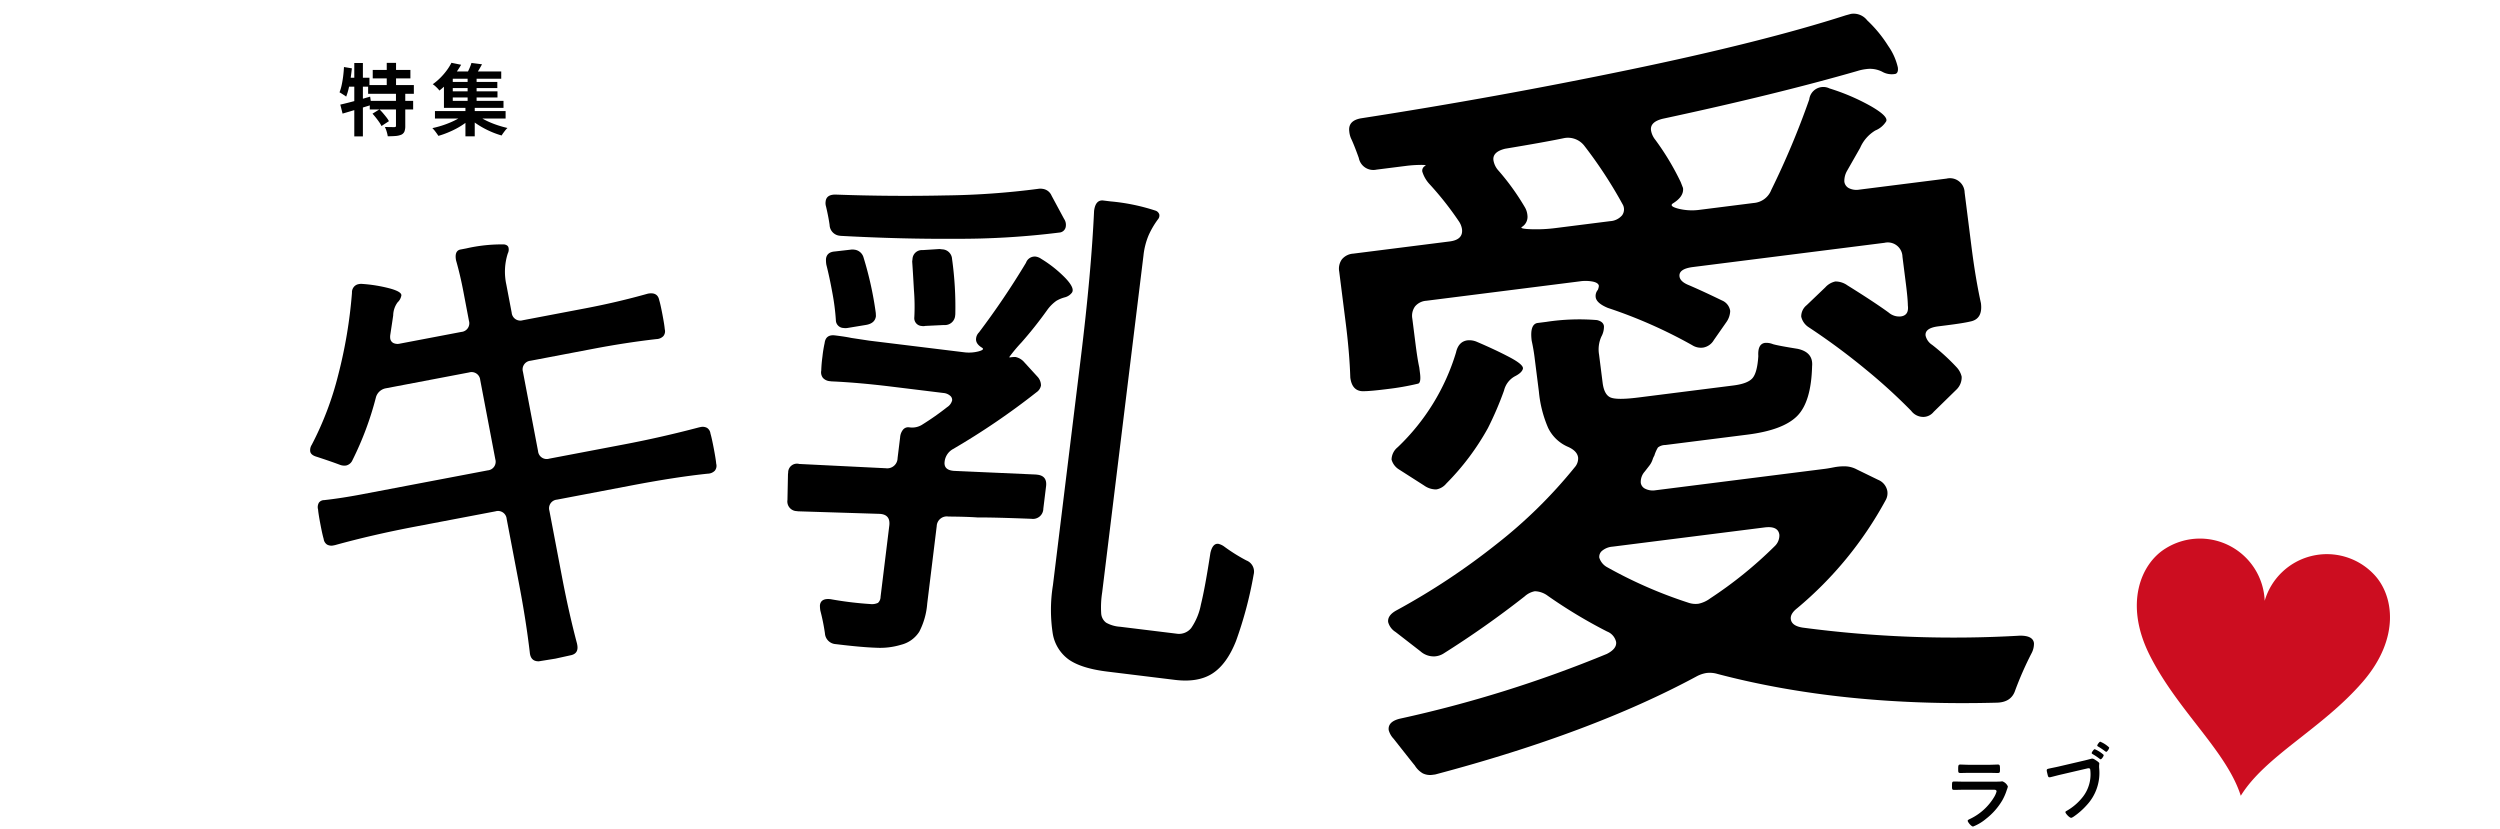 <svg xmlns="http://www.w3.org/2000/svg" width="531" height="176" viewBox="0 0 531 176">
  <g id="グループ_11272" data-name="グループ 11272" transform="translate(23559.82 951.216)">
    <g id="グループ_11271" data-name="グループ 11271" transform="translate(-23501.449 -951)">
      <path id="パス_10385" data-name="パス 10385" d="M474.675,629.281c5.231-8.5,17.321-14.249,25.931-24.236,8.023-9.3,6.572-18.472,2.272-22.871a13.762,13.762,0,0,0-23.124,5.694,13.763,13.763,0,0,0-21.064-11.112c-5.238,3.231-8.86,11.777-3.323,22.742,5.944,11.771,16.285,20.275,19.309,29.783" transform="translate(-57.105 -460.473)" fill="#cc0d20"/>
      <path id="パス_10386" data-name="パス 10386" d="M4.066-3.884c-.714,0-1.428-.033-2.125-.033-.465,0-.481.116-.481.963,0,.647,0,.813.465.813.714,0,1.411-.033,2.108-.033h6.176c.266,0,.714-.033.714.365A4.257,4.257,0,0,1,10.474-.73a11.946,11.946,0,0,1-5.1,4.715c-.166.083-.581.232-.581.432,0,.282.764,1.228,1.145,1.228a9.909,9.909,0,0,0,2.772-1.66A13.86,13.86,0,0,0,12.151.067a11.55,11.55,0,0,0,.963-2.241,4.257,4.257,0,0,0,.216-.681,1.977,1.977,0,0,0-1.179-1.1,1.829,1.829,0,0,0-.3.033c-.349.033-1.112.033-1.494.033ZM5.179-7.47c-.647,0-1.494-.05-1.959-.05-.415,0-.448.2-.448.979,0,.614,0,.813.465.813.647,0,1.295-.033,1.942-.033H9.246c.647,0,1.295.033,1.959.033.448,0,.448-.216.448-.78,0-.83-.033-1.013-.448-1.013-.432,0-1.278.05-1.959.05Z" transform="translate(354.774 169.696)"/>
      <path id="パス_10387" data-name="パス 10387" d="M2.606,3.138C1.893,3.138,1.179,3.1.465,3.1-.017,3.1,0,3.287,0,4.067c0,.73,0,.88.5.88.7,0,1.378-.033,2.075-.033h5.91c.3,0,.581.033.581.349a4.014,4.014,0,0,1-.05.415,7.808,7.808,0,0,1-2.706,4.831A11.684,11.684,0,0,1,2.175,12.7c-.149.033-.3.083-.3.266,0,.282.6,1.394.979,1.394a2.06,2.06,0,0,0,.548-.149A15.089,15.089,0,0,0,6.591,12.5a10.041,10.041,0,0,0,4.4-7.138c.116-.647.249-.813.249-.963,0-.166-.432-.631-.581-.78-.216-.216-.448-.515-.8-.515-.232,0-1,.033-1.461.033ZM12.468,0c-.183,0-.8.5-.8.7,0,.083.083.149.133.2a15.919,15.919,0,0,1,1.245,1.345c.05.05.133.149.216.149.2,0,.78-.531.78-.764A6.135,6.135,0,0,0,12.468,0ZM10.957,1.278c-.183,0-.8.515-.8.7,0,.083.083.149.133.216a13.4,13.4,0,0,1,1.245,1.328c.066.066.116.149.216.149.216,0,.8-.531.8-.764A6.457,6.457,0,0,0,10.957,1.278Z" transform="matrix(0.974, -0.227, 0.227, 0.974, 375.565, 160.145)"/>
      <path id="パス_10388" data-name="パス 10388" d="M8.785,66.7q-3.417,0-4.881-.163-2.6-.163-2.6-3.254.488-5.206.488-11.551V40.673a3.41,3.41,0,0,1,.895-2.522,3.41,3.41,0,0,1,2.522-.895H25.868q2.928,0,2.928-2.278a4.049,4.049,0,0,0-.488-1.79A66.861,66.861,0,0,0,23.1,24.566,6.863,6.863,0,0,1,21.963,21.8a1.153,1.153,0,0,1,.813-1.139q.325-.163-1.139-.325a26.5,26.5,0,0,0-2.928-.163H12.365a3.133,3.133,0,0,1-3.417-2.928Q8.3,14.317,7.809,12.853a4.935,4.935,0,0,1-.163-1.464q0-2.278,2.766-2.44Q39.534,8.135,68.33,5.857T115.348.163L116.487,0a3.637,3.637,0,0,1,3.254,1.79,27.329,27.329,0,0,1,3.742,5.938,12.908,12.908,0,0,1,1.464,4.8q0,1.139-.651,1.3a4.076,4.076,0,0,1-2.766-.813,5.739,5.739,0,0,0-3.254-.976,10.105,10.105,0,0,0-1.952.163q-17.733,2.766-42.3,4.881-2.766.325-2.766,2.115a4.311,4.311,0,0,0,.651,2.115,55.341,55.341,0,0,1,4.23,9.6l.325,1.3q0,1.79-2.44,2.928-1.139.488.895,1.3a11.942,11.942,0,0,0,4.474.813H90.944a4.357,4.357,0,0,0,4.067-2.278A174,174,0,0,0,105.424,16.92a3,3,0,0,1,4.555-1.79,45.28,45.28,0,0,1,8.3,4.881q3.416,2.6,2.766,3.579a4.841,4.841,0,0,1-2.522,1.627,8,8,0,0,0-3.661,3.254l-3.417,4.555a4.354,4.354,0,0,0-.813,2.115,1.791,1.791,0,0,0,.813,1.546,3.611,3.611,0,0,0,2.115.569h18.709a3.112,3.112,0,0,1,3.417,3.417V52.387q0,6.67.488,12.039,0,3.417-2.766,3.579-1.464.163-5.043.163h-1.79q-2.928,0-2.928,1.627a3.174,3.174,0,0,0,1.139,2.115,44.023,44.023,0,0,1,4.555,5.369,4.353,4.353,0,0,1,.813,2.115,3.608,3.608,0,0,1-1.464,2.6l-5.369,4.067a2.861,2.861,0,0,1-2.115.813,3.205,3.205,0,0,1-2.6-1.627,119.29,119.29,0,0,0-8.46-9.924,140.767,140.767,0,0,0-10.9-10.412,3.641,3.641,0,0,1-1.3-2.44A3.073,3.073,0,0,1,99.4,60.2l4.393-3.254a4.016,4.016,0,0,1,2.278-.976,4.372,4.372,0,0,1,2.44,1.139q5.206,4.23,7.972,6.833a3.42,3.42,0,0,0,2.44,1.139q1.79,0,1.79-2.115.163-1.464.163-4.555V52.549a3.112,3.112,0,0,0-3.417-3.417h-41q-3.091,0-3.091,1.627,0,1.139,1.79,2.115,2.766,1.627,6.508,4.067a2.868,2.868,0,0,1,1.464,2.44A4.351,4.351,0,0,1,82,61.66l-3.091,3.417a3.255,3.255,0,0,1-2.44,1.3,3.45,3.45,0,0,1-2.278-.813A102.483,102.483,0,0,0,57.43,55.478q-2.278-1.3-2.278-2.6A2.023,2.023,0,0,1,55.8,51.41a2.854,2.854,0,0,0,.325-.813q0-.651-1.139-1.057a8.266,8.266,0,0,0-2.766-.407H19.36a3.41,3.41,0,0,0-2.522.895,3.41,3.41,0,0,0-.895,2.522v5.043q0,3.742.163,5.369v1.3q0,1.952-.651,2.115A55.654,55.654,0,0,1,8.785,66.7ZM56.779,20.662a4.39,4.39,0,0,0-4.23-2.115q-4.067.325-12.527.651-2.766.325-2.766,2.115a4.311,4.311,0,0,0,.651,2.115,51.078,51.078,0,0,1,4.718,8.623,4.058,4.058,0,0,1,.325,1.79,2.509,2.509,0,0,1-1.464,2.278q-.651.325,1.871.732a32.134,32.134,0,0,0,5.125.407H60.2a3.646,3.646,0,0,0,2.684-.895A2.138,2.138,0,0,0,63.287,34,94.283,94.283,0,0,0,56.779,20.662ZM89.317,123.808q-1.627.976-1.627,2.115,0,1.464,2.278,2.115a243.468,243.468,0,0,0,45.554,7.484q2.766.325,2.766,1.952a4.353,4.353,0,0,1-.813,2.115,71.847,71.847,0,0,0-4.393,7.321q-1.139,2.44-4.23,2.115-32.7-3.254-58.081-13.5a5.742,5.742,0,0,0-2.278-.488,6.63,6.63,0,0,0-2.278.488q-23.59,9.111-57.593,13.666H8.135a3.611,3.611,0,0,1-2.115-.569,4.9,4.9,0,0,1-1.464-1.871q-.325-.488-3.742-6.182A4.328,4.328,0,0,1,0,138.613q0-1.79,2.6-2.115a261.676,261.676,0,0,0,45.391-8.135q2.278-.813,2.278-2.278a3.114,3.114,0,0,0-1.627-2.44,104.871,104.871,0,0,1-11.551-9.111,4.775,4.775,0,0,0-2.6-1.3,4.475,4.475,0,0,0-2.278.813A204.04,204.04,0,0,1,13.5,123.971a4.058,4.058,0,0,1-1.79.325,4.219,4.219,0,0,1-2.928-1.464l-4.718-4.718a3.57,3.57,0,0,1-1.3-2.278q0-1.464,2.115-2.278a146.879,146.879,0,0,0,22.858-11.307A102.437,102.437,0,0,0,46.2,88.179a2.812,2.812,0,0,0,.976-1.952q0-1.464-1.952-2.6a8.329,8.329,0,0,1-3.579-4.474,25.254,25.254,0,0,1-.976-7.891V64.426a39.073,39.073,0,0,0-.163-4.067q0-3.417,1.627-3.579h1.952a46.33,46.33,0,0,1,10.738.976q1.3.488,1.3,1.464a4.354,4.354,0,0,1-.813,2.115,6.616,6.616,0,0,0-.976,3.742V71.1q0,2.6,1.3,3.335t5.857.732H81.834q3.091,0,4.23-1.057t1.79-4.474q.163-2.6,1.79-2.6a3.837,3.837,0,0,1,1.627.488q1.139.488,5.043,1.627,3.254,1.139,2.6,4.067Q97.777,80.695,94.442,83.3T83.461,85.9H65.89a2.574,2.574,0,0,0-1.627.325,7.53,7.53,0,0,0-.976,1.627,3.765,3.765,0,0,0-.488.813,4.343,4.343,0,0,1-.813,1.139l-1.139,1.139a3.281,3.281,0,0,0-1.139,2.278,1.658,1.658,0,0,0,.813,1.383,3.611,3.611,0,0,0,2.115.569h36.28q.651,0,1.871-.081a11.321,11.321,0,0,1,2.359.081,5.541,5.541,0,0,1,2.44.976l4.23,2.766a3.205,3.205,0,0,1,1.627,2.6,3.028,3.028,0,0,1-.651,1.952A78.753,78.753,0,0,1,89.317,123.808ZM18.709,88.179a3.515,3.515,0,0,1-2.278.976,4.372,4.372,0,0,1-2.44-1.139L9.111,83.949a3.57,3.57,0,0,1-1.3-2.278,3.465,3.465,0,0,1,1.627-2.44,46.208,46.208,0,0,0,14.8-18.384q.813-2.278,2.766-2.278a4.049,4.049,0,0,1,1.79.488q3.9,2.278,6.67,4.23t2.44,2.766q-.325.813-1.952,1.383a4.691,4.691,0,0,0-2.6,2.684A70.092,70.092,0,0,1,28.959,77.6,53.062,53.062,0,0,1,18.709,88.179Zm67.517,21.963a3.144,3.144,0,0,0,1.3-2.278q0-1.952-2.928-1.952H52.061a3.928,3.928,0,0,0-2.278.569,1.658,1.658,0,0,0-.813,1.383,3.48,3.48,0,0,0,1.464,2.278,95.206,95.206,0,0,0,16.106,9.6,4.663,4.663,0,0,0,2.115.488,6.3,6.3,0,0,0,2.6-.813A88.263,88.263,0,0,0,86.226,110.142Z" transform="translate(219.199 17.351) rotate(-7.208)"/>
      <path id="パス_10389" data-name="パス 10389" d="M29.142,12.791Q18.019,14.237,5.005,15.127H4.783a2.384,2.384,0,0,1-2.447-2q-.445-1.668-1.224-3.782A2.476,2.476,0,0,1,.89,8.231q0-1.446,1.891-1.668,11.679-1,23.247-2.669A166.074,166.074,0,0,0,45.381.111,2.893,2.893,0,0,1,46.271,0a2.4,2.4,0,0,1,2.113,1.224l3.226,4.56a2.215,2.215,0,0,1,.556,1.446,1.486,1.486,0,0,1-1.223,1.557A171.746,171.746,0,0,1,29.142,12.791ZM69.295,83.532a20.606,20.606,0,0,0,.334,4.449,2.665,2.665,0,0,0,1.279,1.835,6.917,6.917,0,0,0,3.059.5H85.979a3.333,3.333,0,0,0,3-1.557,13.12,13.12,0,0,0,1.446-5.228q.445-3.671.667-11.123.222-2.113,1.446-2.113a3.415,3.415,0,0,1,1.335.445,36.613,36.613,0,0,0,5.005,2.336,2.528,2.528,0,0,1,1.891,2.781,84.343,84.343,0,0,1-2,14.46q-1.335,5.116-4.115,7.452T86.869,100.1H72.409q-5.45,0-8.342-1.5a8.516,8.516,0,0,1-4.115-5.061,33.035,33.035,0,0,1-1.224-10.233v-48.5q0-18.353-1-31.477Q57.727,1,59.284.89h1.668a42.655,42.655,0,0,1,9.677.779,1.251,1.251,0,0,1,.945.723,1.235,1.235,0,0,1-.167,1.057,18.038,18.038,0,0,0-1.557,3.615,15.262,15.262,0,0,0-.556,4.393ZM33.924,36.483a8.165,8.165,0,0,0,3.059-.556q1.39-.556.612-.89-1.446-.667-1.446-1.78a2.07,2.07,0,0,1,.445-1.335,168.618,168.618,0,0,0,8.12-15.906A1.971,1.971,0,0,1,46.6,14.46a2.768,2.768,0,0,1,1.224.334,25.971,25.971,0,0,1,5.617,3.448q2.28,1.891,1.724,2.892a2.733,2.733,0,0,1-1.39,1.168,7.241,7.241,0,0,0-1.668.945,8.344,8.344,0,0,0-1.724,2.225,85.582,85.582,0,0,1-4.56,7.452A33.147,33.147,0,0,0,43.6,36.371h.222a6.688,6.688,0,0,1,1.112-.222,3.359,3.359,0,0,1,2,.89l3.114,2.669a2.755,2.755,0,0,1,1,1.78,2.243,2.243,0,0,1-.779,1.557A153.6,153.6,0,0,1,34.147,57.171,3.483,3.483,0,0,0,32.7,60.063q0,1.891,2.447,1.668L52.277,60.4h.334q2.113,0,2.113,2.225V67.4A2.2,2.2,0,0,1,52.5,69.851q-8.008.667-11.456,1.112-2.225.111-6.118.556A2.148,2.148,0,0,0,32.7,73.855V90.428a15.519,15.519,0,0,1-.945,6.118,6.413,6.413,0,0,1-3.5,3.226,15.437,15.437,0,0,1-5.228,1.279q-3.114.278-8.565.278a2.446,2.446,0,0,1-2.558-2,43.114,43.114,0,0,0-1.557-4.672,6.688,6.688,0,0,1-.222-1.112q0-1.557,2.113-1.557a74.237,74.237,0,0,0,8.453,0A3.109,3.109,0,0,0,22.3,91.54a1.736,1.736,0,0,0,.389-1.335V74.967q0-2.447-2.447-2.225L3.114,74.3H2.781A2.051,2.051,0,0,1,.556,72.187L0,66.737V66.4A1.868,1.868,0,0,1,2.113,64.29l18.353-1.335a2.2,2.2,0,0,0,2.225-2.447V56.059a2.891,2.891,0,0,1,.445-1.724,1.43,1.43,0,0,1,1.224-.612,4,4,0,0,0,2.781-1A57.323,57.323,0,0,0,31.811,48.5a2.441,2.441,0,0,0,.89-1.557,1.134,1.134,0,0,0-.556-.945A2.469,2.469,0,0,0,30.7,45.6H19.576q-7.119,0-12.791.445H6.451a2.246,2.246,0,0,1-1.557-.5,1.918,1.918,0,0,1-.556-1.5,27.7,27.7,0,0,1-.111-3,26.237,26.237,0,0,1,.111-2.892q0-1.891,2-1.891,2.225,0,3.448.111l3.893.111ZM21.8,24.693q-.779-4.338-1.112-6.006V18.13a1.99,1.99,0,0,1,1.891-2.113l3.559-.667h.556a2.167,2.167,0,0,1,2.336,1.78A73.278,73.278,0,0,1,31.144,28.7v.222a2.181,2.181,0,0,1-2.113,2.336l-3.893.667a1.909,1.909,0,0,1-.779.111,1.662,1.662,0,0,1-1.78-1.668A43.622,43.622,0,0,0,21.8,24.693ZM4.672,27.362q-1-3.226-2-5.784a6.133,6.133,0,0,1-.222-1.223q0-1.446,1.668-1.78L7.341,17.8a2.465,2.465,0,0,1,.779-.111,2.286,2.286,0,0,1,2.225,1.446,73.436,73.436,0,0,1,4,11.345l.111.667q0,1.557-1.891,2.113L8.787,34.369a2.893,2.893,0,0,1-.89.111,1.669,1.669,0,0,1-1.78-1.446A47.993,47.993,0,0,0,4.672,27.362Z" transform="translate(117.117 34.26) rotate(6.99)"/>
      <path id="パス_10390" data-name="パス 10390" d="M37.07,47.18a1.842,1.842,0,0,0,2.022-2.022V28.019A1.842,1.842,0,0,0,37.07,26H19.065a2.682,2.682,0,0,0-2.407,1.444A67.128,67.128,0,0,1,9.244,39.67a1.936,1.936,0,0,1-1.541.867,2.551,2.551,0,0,1-1.252-.385q-1.733-1.059-4.525-2.6Q.77,36.974.77,36.2a2.08,2.08,0,0,1,.578-1.348,67.137,67.137,0,0,0,8.281-13.48A100.972,100.972,0,0,0,15.791,4.718a1.779,1.779,0,0,1,.578-1.107,1.668,1.668,0,0,1,1.155-.433,2.5,2.5,0,0,1,.77.1A31.43,31.43,0,0,1,23.831,5.3Q26.19,6.451,26,7.221a2.579,2.579,0,0,1-1.059,1.3,4.8,4.8,0,0,0-1.444,2.552q-.193.578-1.348,3.851a3.056,3.056,0,0,0-.193.867,1.282,1.282,0,0,0,.481,1.059,2.106,2.106,0,0,0,1.348.385H37.07a1.842,1.842,0,0,0,2.022-2.022V8.858q0-3.563-.289-6.74Q38.8.1,40.055,0H41.4a33.672,33.672,0,0,1,8.088.674q.77.289.77.867A1.792,1.792,0,0,1,49.876,2.7a12.8,12.8,0,0,0-1.541,6.451v6.066a1.842,1.842,0,0,0,2.022,2.022H63.934q6.933,0,13.576-.578,2.118,0,2.118,1.829.1.867.1,3.081,0,2.311-.1,3.177a1.631,1.631,0,0,1-.578,1.4,2.135,2.135,0,0,1-1.541.337Q71.059,26,63.934,26H50.358a1.842,1.842,0,0,0-2.022,2.022V45.158a1.842,1.842,0,0,0,2.022,2.022H66.63q8.088,0,16.272-.578h.289a1.944,1.944,0,0,1,1.348.433,1.66,1.66,0,0,1,.481,1.3q.1.963.1,3.274t-.1,3.274a1.632,1.632,0,0,1-.578,1.4,2.135,2.135,0,0,1-1.541.337q-6.74-.578-16.272-.578H50.358a1.842,1.842,0,0,0-2.022,2.022V72.407q0,7.7.481,14.443v.289q0,1.829-1.637,1.926l-3.466.1-3.563-.1q-1.733-.289-1.541-2.215.481-6.74.481-14.443V58.061a1.842,1.842,0,0,0-2.022-2.022H19.642q-9.244,0-17.428.674H1.926a1.944,1.944,0,0,1-1.348-.433A1.66,1.66,0,0,1,.1,54.98Q0,54.017,0,51.706q0-2.215.1-3.081a1.914,1.914,0,0,1,.433-1.4,1.369,1.369,0,0,1,1.2-.337q3.659.289,8.184.289Z" transform="matrix(0.982, -0.187, 0.187, 0.982, 0, 60.291)"/>
      <path id="パス_10391" data-name="パス 10391" d="M7.225-7.009h8V-5.2h-8ZM6.246-3.789h9.712v1.859H6.246ZM6.595-.435h9.214V1.391H6.595ZM10.2-8.5h1.976v5.744H10.2Zm1.959,6.358h1.976V4.894a3.229,3.229,0,0,1-.174,1.179,1.318,1.318,0,0,1-.672.681,4.024,4.024,0,0,1-1.228.274q-.714.058-1.644.058a7.793,7.793,0,0,0-.232-1A5.483,5.483,0,0,0,9.8,5.11q.614.017,1.212.025t.8.008a.627.627,0,0,0,.274-.066q.075-.05.075-.216ZM7.176,2.287l1.477-.913a10.955,10.955,0,0,1,.764.813q.382.448.722.888a5.014,5.014,0,0,1,.523.805L9.085,4.91A5.454,5.454,0,0,0,8.6,4.089q-.315-.457-.689-.93T7.176,2.287ZM.336.362Q1.149.179,2.187-.087T4.378-.676Q5.532-1,6.678-1.332L6.927.428Q5.366.909,3.748,1.4t-2.93.872ZM3.308-8.47H5.134V7.118H3.308Zm-2.191.847,1.677.282q-.116,1.1-.282,2.2t-.4,2.083a12.355,12.355,0,0,1-.531,1.727,3.159,3.159,0,0,0-.415-.3Q.9-1.8.635-1.971A4.716,4.716,0,0,0,.17-2.245,9.741,9.741,0,0,0,.627-3.789q.191-.88.315-1.868T1.116-7.624Zm.465,2.274H6.528v1.893H1.2ZM20.44,1.739H35.447V3.317H20.44Zm3.187-6.192h10.06v1.295H23.627Zm0,1.992H33.721v1.311H23.627Zm-.4-4.217H34.518v1.544H23.229Zm4.15.979h1.909V.129H27.379ZM26.914.677H28.89V7.1H26.914Zm-.166,1.71,1.494.747a12.623,12.623,0,0,1-1.453,1.2,15.9,15.9,0,0,1-1.768,1.1,20.263,20.263,0,0,1-1.926.9A18.091,18.091,0,0,1,21.17,7q-.232-.365-.6-.855a6.2,6.2,0,0,0-.681-.789q.946-.2,1.926-.506t1.9-.7a15.718,15.718,0,0,0,1.7-.838A8.185,8.185,0,0,0,26.748,2.387Zm2.374-.05a8.683,8.683,0,0,0,1.3.93,14.508,14.508,0,0,0,1.66.838q.9.39,1.868.7t1.893.523A3.408,3.408,0,0,0,35.4,5.8q-.232.291-.448.589a6.091,6.091,0,0,0-.349.531,17.554,17.554,0,0,1-1.917-.664,19.707,19.707,0,0,1-1.893-.9,17.293,17.293,0,0,1-1.735-1.071A12.949,12.949,0,0,1,27.6,3.1Zm-.93-10.824,2.241.282q-.382.73-.805,1.411t-.772,1.145L27.1-5.98q.3-.548.614-1.245A9.853,9.853,0,0,0,28.193-8.487Zm-4.25-.033L26-8.1q-.564.963-1.245,1.909a20.116,20.116,0,0,1-1.511,1.851,15.865,15.865,0,0,1-1.859,1.718,3.851,3.851,0,0,0-.4-.473q-.249-.257-.523-.5a3.727,3.727,0,0,0-.49-.374A12.577,12.577,0,0,0,21.66-5.407,13.846,13.846,0,0,0,23-6.984,11.246,11.246,0,0,0,23.943-8.52ZM22.349-5.665h1.876V-.435H35V1.059H22.349Z" transform="translate(13.573 21.641)"/>
    </g>
    <rect id="長方形_2310" data-name="長方形 2310" width="531" height="176" transform="translate(-23559.82 -951.216)" fill="none"/>
  </g>
</svg>
